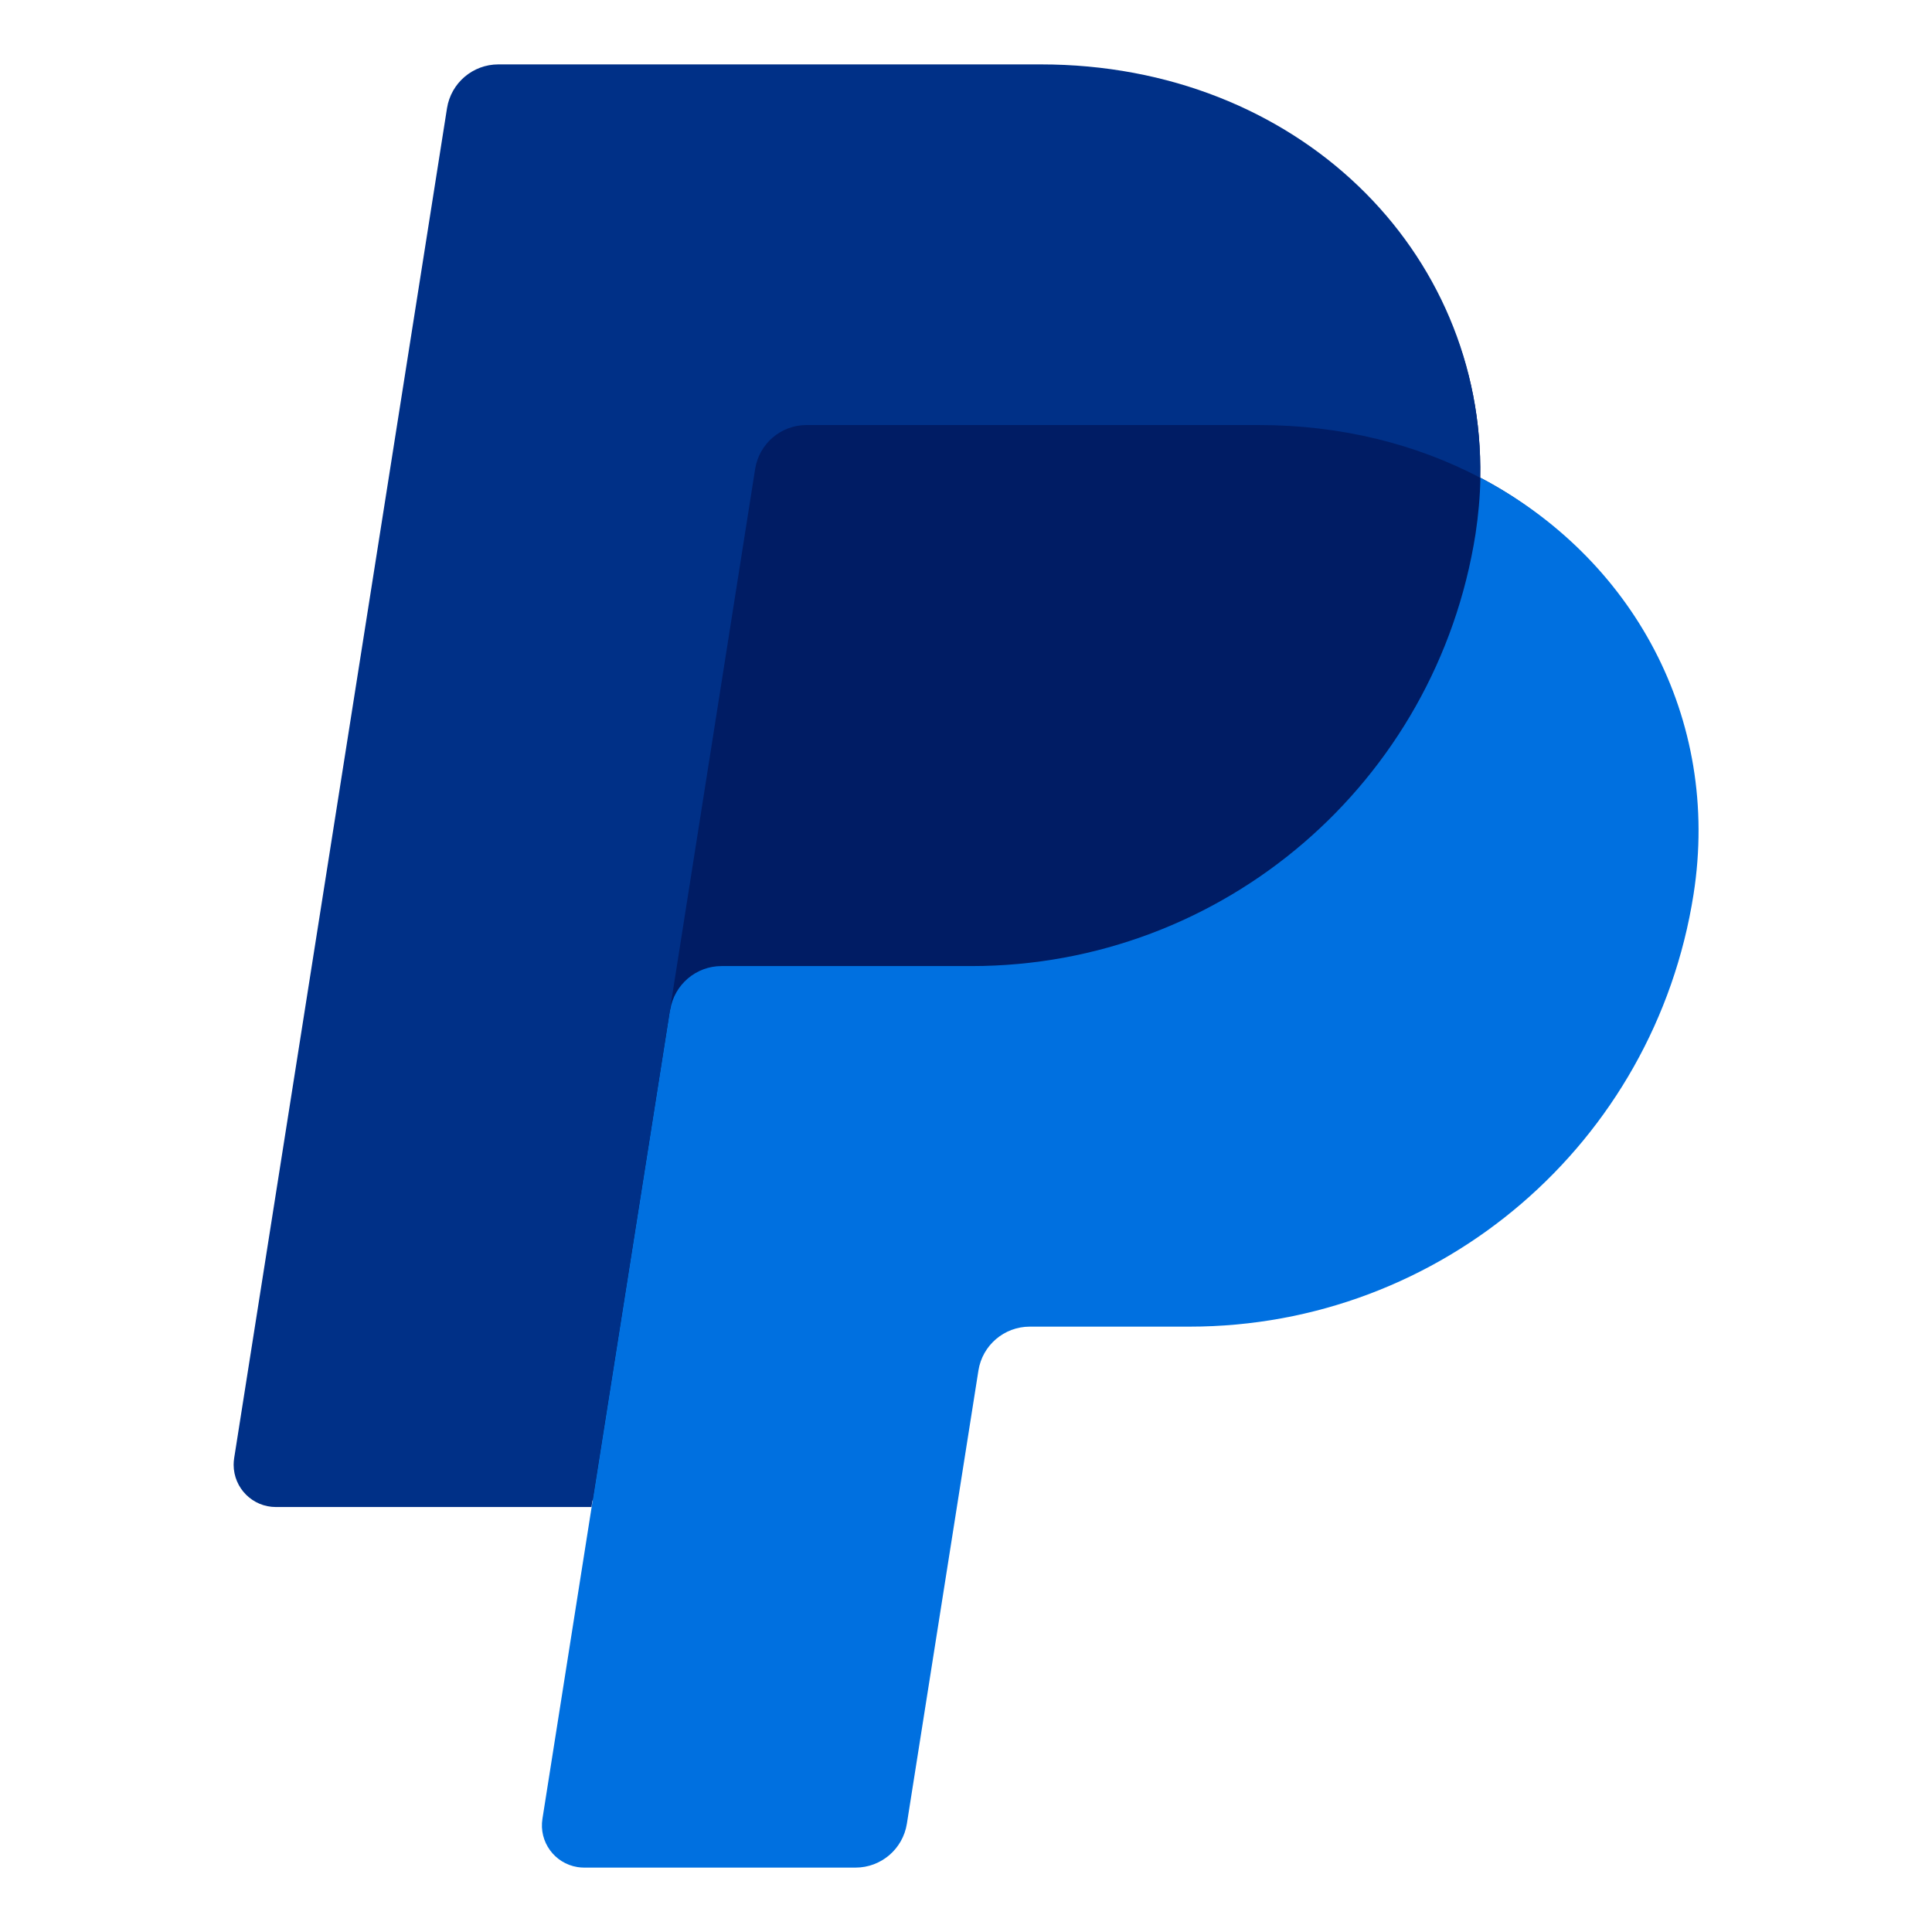 <?xml version="1.0" encoding="UTF-8"?>
<svg xmlns="http://www.w3.org/2000/svg" xmlns:xlink="http://www.w3.org/1999/xlink" id="Ebene_1" width="300" height="300" viewBox="0 0 300 300">
  <defs>
    <style>.cls-1{fill:#001c64;}.cls-1,.cls-2,.cls-3,.cls-4{stroke-width:0px;}.cls-2{fill:none;}.cls-3{fill:#003087;}.cls-5{clip-path:url(#clippath);}.cls-4{fill:#0070e0;}</style>
    <clipPath id="clippath">
      <rect class="cls-2" width="300" height="300"></rect>
    </clipPath>
  </defs>
  <g id="paypal-signet">
    <g class="cls-5">
      <path class="cls-1" d="M229.85,74.18c.68-35.15-28.33-62.14-68.22-62.14h-82.49c-3.97,0-7.35,2.89-7.97,6.82l-33.06,206.54c-.57,3.58,1.88,6.93,5.45,7.5.34.05.68.08,1.02.08h48.88l-7.64,47.83c-.57,3.58,1.88,6.93,5.45,7.5.34.05.68.08,1.03.08h39.81c1.93,0,3.64-.69,5.1-1.94,1.46-1.25,1.7-2.98,2-4.88l11.69-68.76c.3-1.9,1.26-4.36,2.73-5.61,1.46-1.25,2.74-1.93,4.66-1.94h24.37c39.06,0,72.2-27.76,78.26-66.37,4.28-27.42-7.47-52.35-31.05-64.71h0Z"></path>
      <path class="cls-4" d="M104.04,156.81l-12.17,77.2-7.64,48.41c-.57,3.58,1.88,6.93,5.45,7.5.34.05.68.08,1.03.08h42.14c3.97,0,7.35-2.89,7.97-6.82l11.11-70.37c.62-3.92,4-6.81,7.97-6.81h24.81c39.06,0,72.2-28.49,78.26-67.11,4.3-27.41-9.5-52.34-33.09-64.71-.06,2.92-.32,5.83-.76,8.72-6.06,38.61-39.2,67.11-78.26,67.11h-38.82c-3.97,0-7.34,2.89-7.97,6.8Z"></path>
      <path class="cls-3" d="M91.86,234.01h-49.02c-3.62,0-6.55-2.93-6.56-6.55,0-.35.03-.69.08-1.04L69.41,16.81c.62-3.92,4-6.81,7.97-6.81h84.25c39.88,0,68.89,29.03,68.21,64.18-9.92-5.21-21.59-8.18-34.37-8.18h-70.24c-3.97,0-7.34,2.89-7.97,6.81l-13.23,84-12.19,77.2h0Z"></path>
    </g>
  </g>
</svg>
